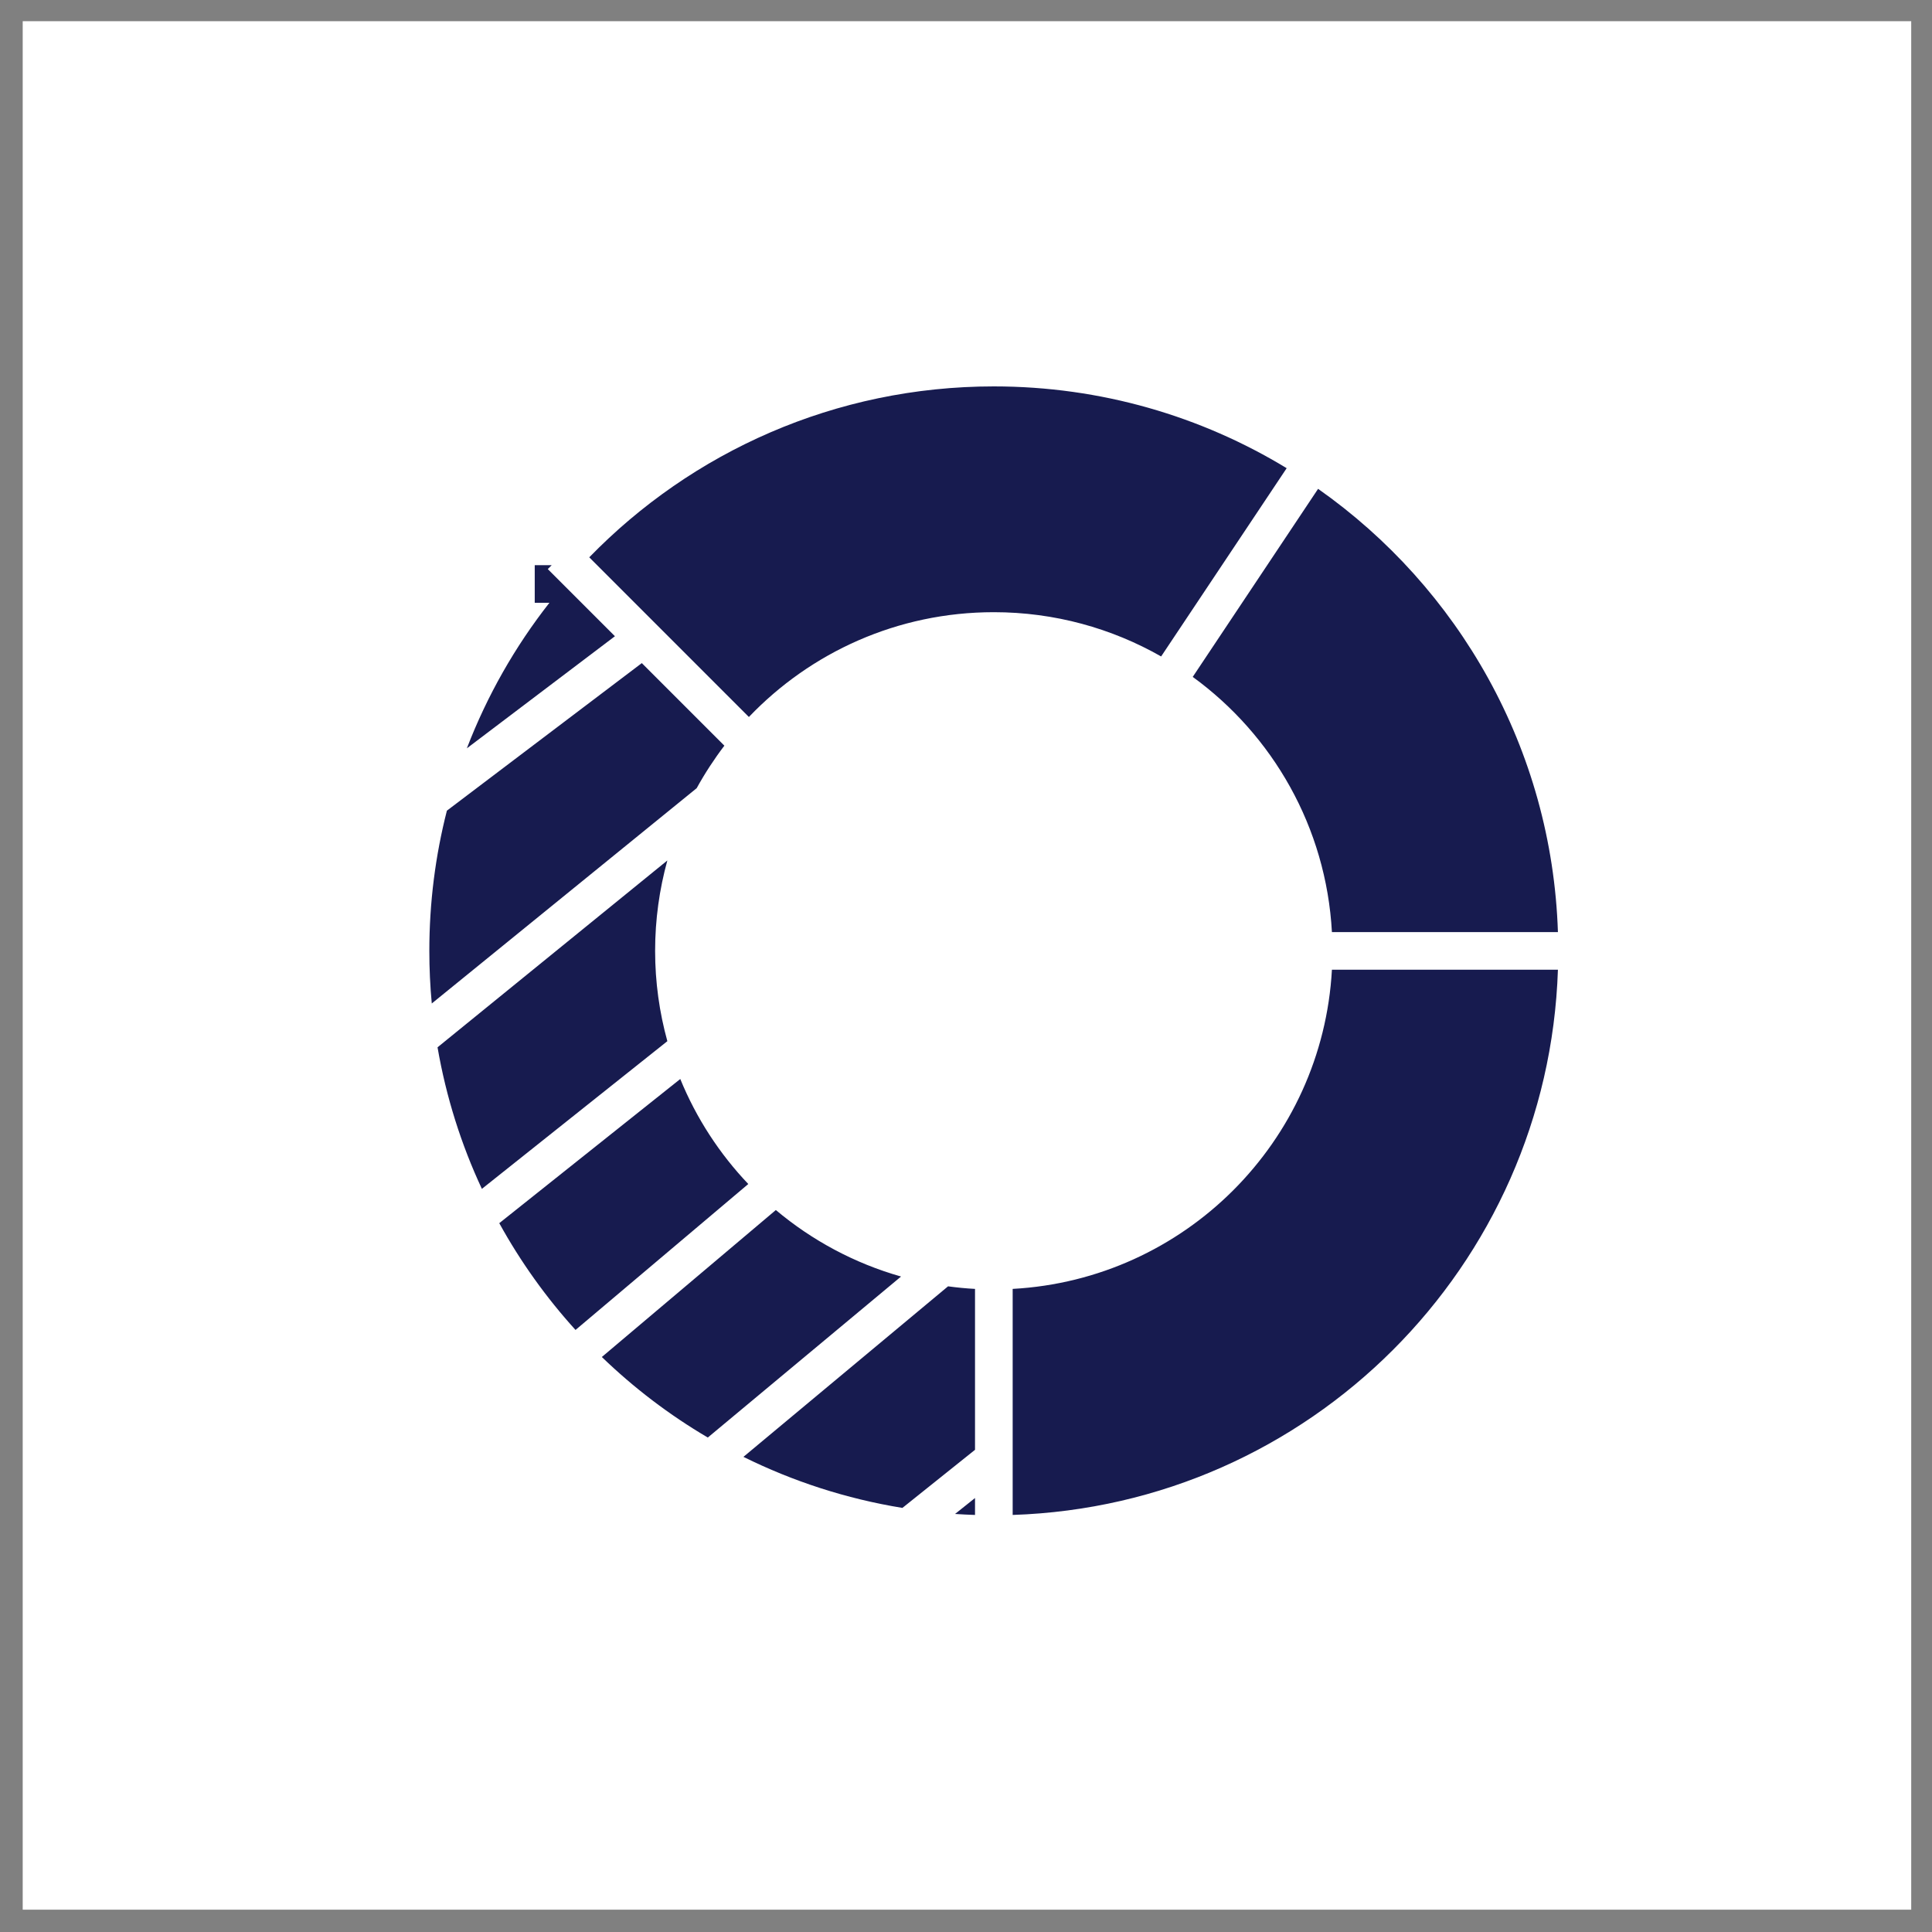 <svg width="45" height="45" viewBox="0 0 45 45" fill="none" xmlns="http://www.w3.org/2000/svg">
<rect x="0" y="0" width="45" height="45" fill="#808080" stroke="none"/>
<g clip-path="url(#clip0_3441_3455)">
<path fill-rule="evenodd" clip-rule="evenodd" d="M0.529 44.48H44.516V0.494H0.529V44.48Z" fill="white"/>
<path d="M22.71 35.286C22.554 35.281 22.399 35.273 22.245 35.263L22.71 34.892V35.286ZM36.287 22.586C36.06 29.499 30.498 35.059 23.587 35.286V30.021C27.593 29.801 30.803 26.593 31.023 22.586H36.287ZM22.082 29.961C22.289 29.989 22.498 30.01 22.71 30.021V33.769L21.019 35.122C19.709 34.909 18.465 34.502 17.316 33.933L22.082 29.961ZM18.071 28.184C18.912 28.891 19.902 29.425 20.987 29.733L16.486 33.483C15.59 32.956 14.761 32.325 14.018 31.607L18.071 28.184ZM15.845 25.132C16.219 26.046 16.759 26.873 17.429 27.578L13.405 30.977C12.721 30.223 12.124 29.388 11.629 28.49L15.845 25.132ZM15.544 20.042C15.359 20.712 15.259 21.418 15.259 22.148C15.259 22.876 15.359 23.581 15.544 24.251L11.224 27.691C10.742 26.658 10.391 25.552 10.191 24.394L15.544 20.042ZM16.872 17.368C16.634 17.681 16.418 18.012 16.227 18.358L10.057 23.373C10.019 22.97 10 22.561 10 22.148C10 21.02 10.142 19.926 10.409 18.882L14.949 15.445L16.872 17.368ZM30.701 11.386C33.973 13.687 36.148 17.441 36.287 21.71H31.023C30.889 19.266 29.642 17.12 27.781 15.766L30.701 11.386ZM12.759 13.255L14.323 14.819L10.874 17.43C11.347 16.2 11.997 15.059 12.797 14.04H12.455V13.164H12.85L12.759 13.255ZM23.148 9C25.645 9 27.98 9.696 29.969 10.905L27.045 15.29C25.895 14.635 24.565 14.259 23.148 14.259C20.904 14.259 18.88 15.196 17.443 16.7L13.725 12.981C16.113 10.526 19.452 9 23.148 9Z" fill="#171B4F"/>
</g>
<defs>
<clipPath id="clip0_3441_3455">
<rect width="45" height="45" fill="white"/>
</clipPath>
</defs>
</svg>

